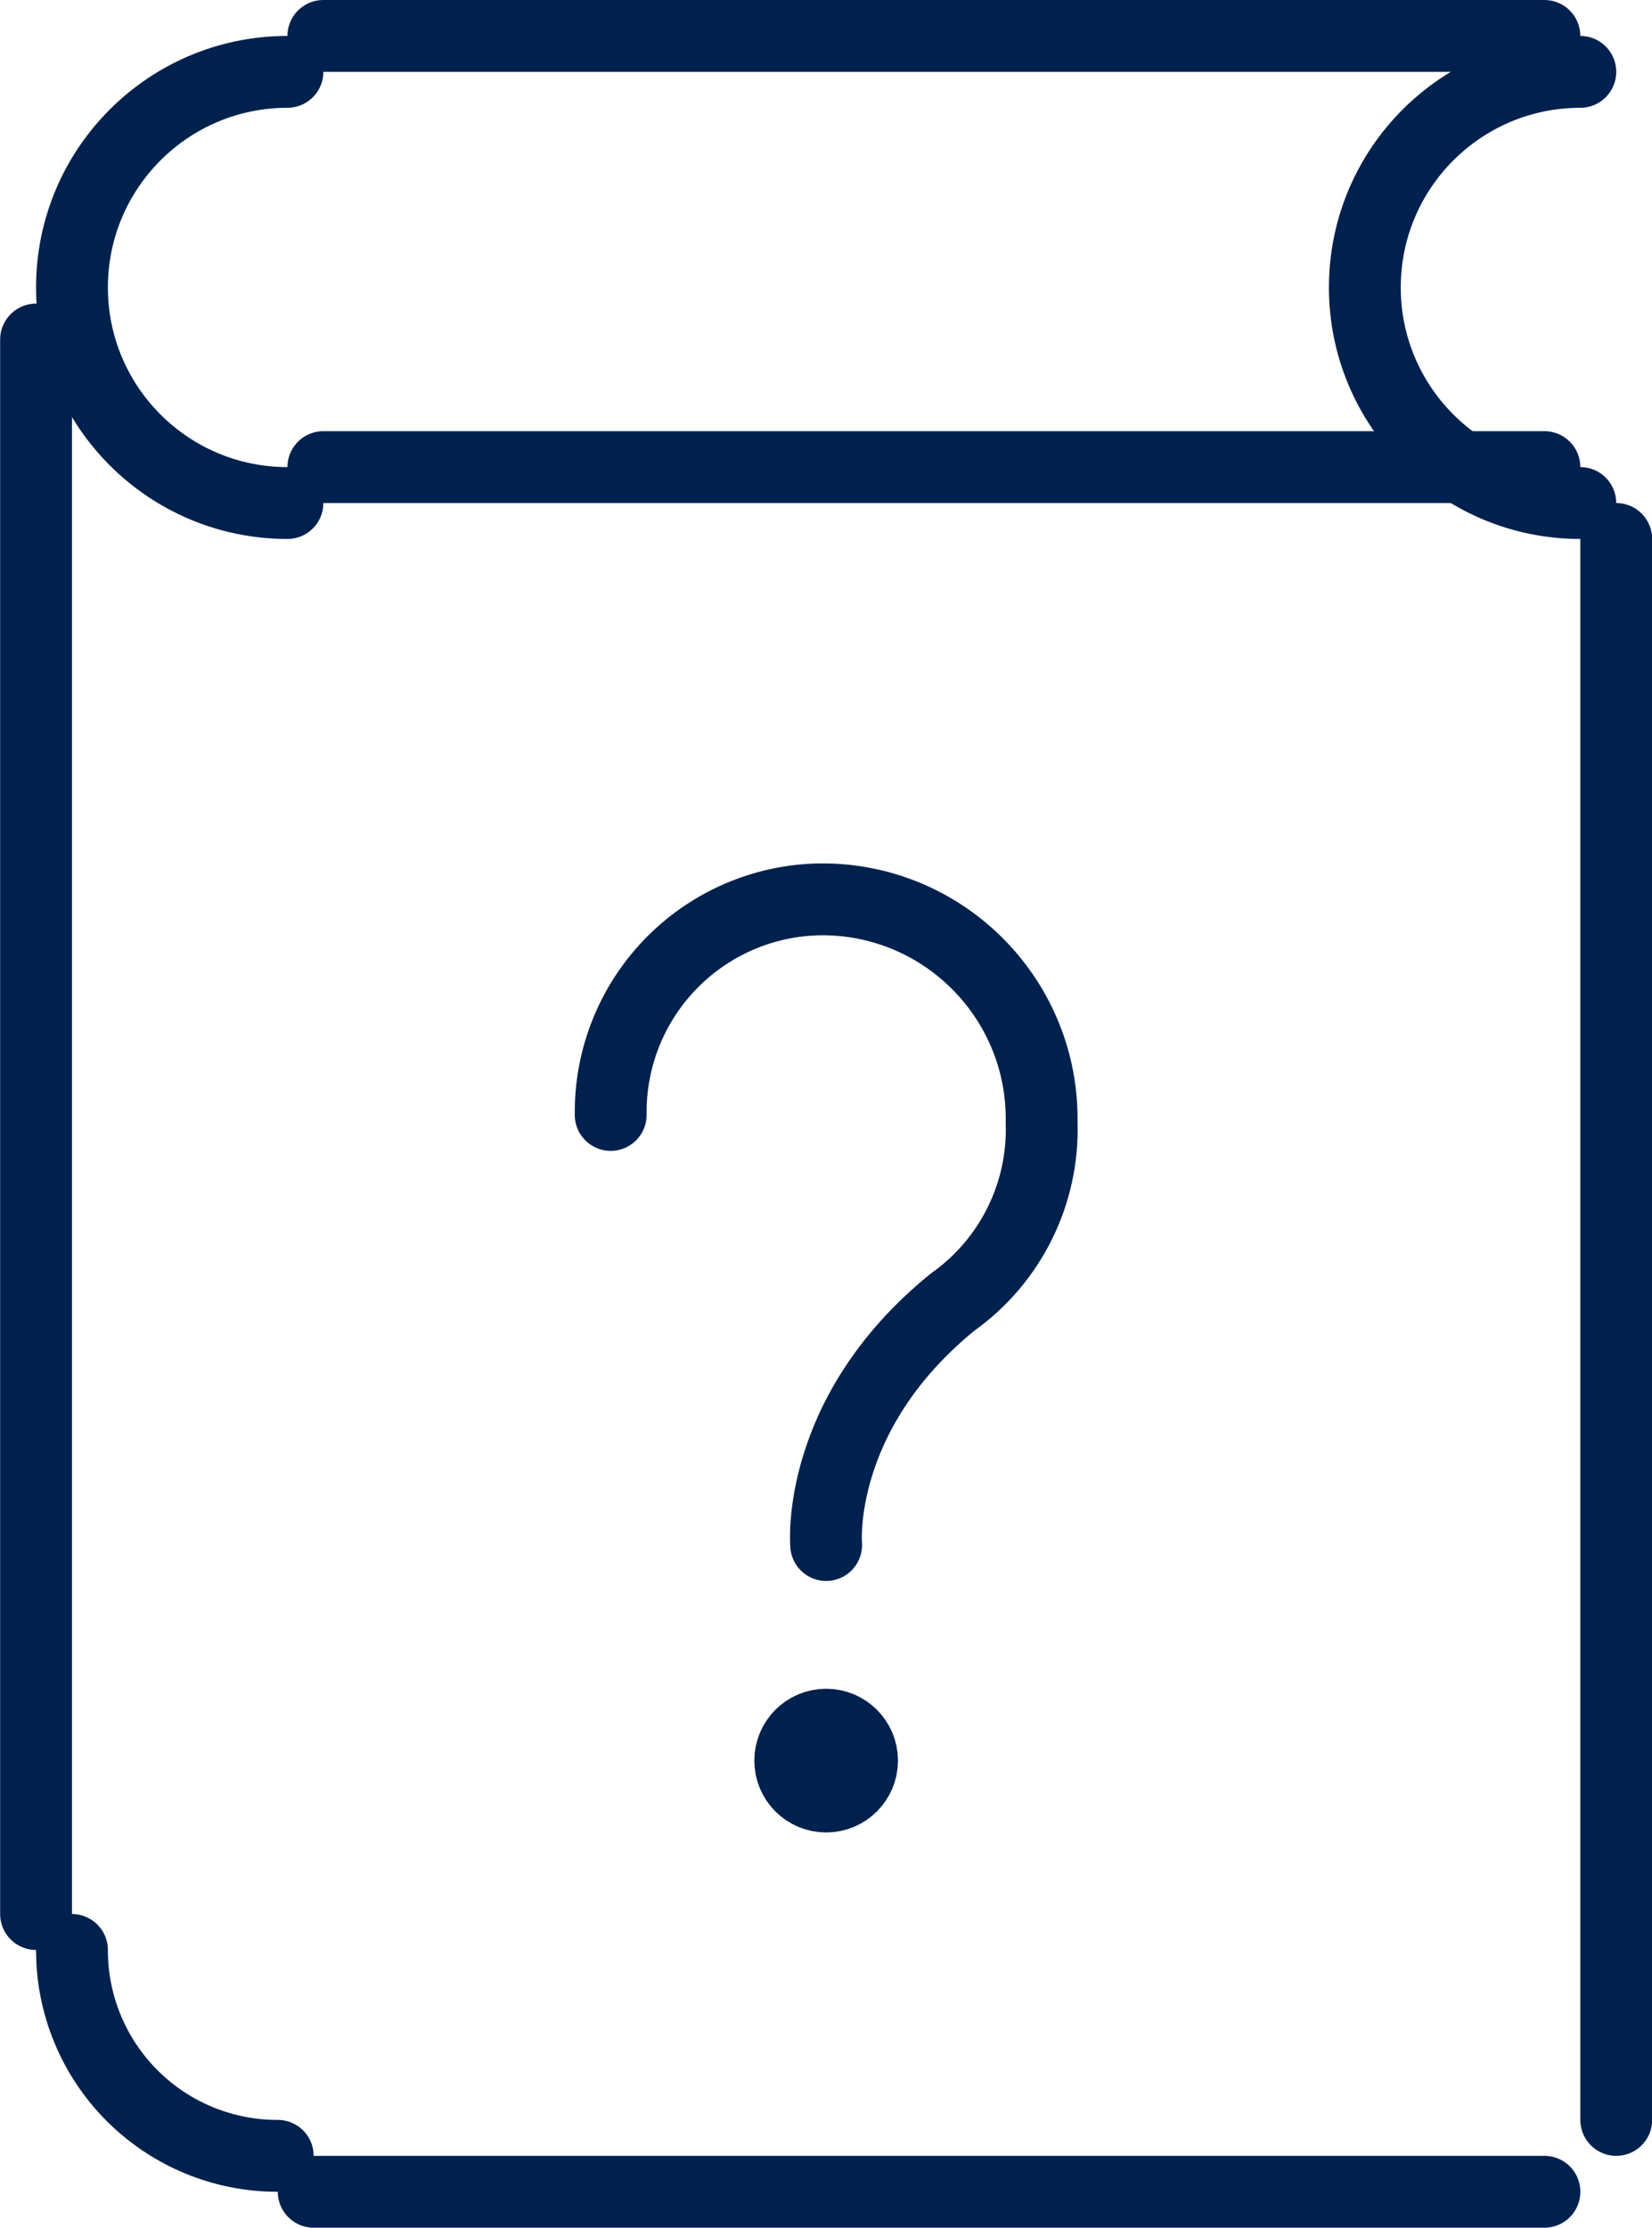 <svg width="46" height="62" viewBox="0 0 46 62" fill="none" xmlns="http://www.w3.org/2000/svg">
<path d="M23.004 43C23.004 43 22.684 39.36 26.524 36.24C28.138 35.096 29.07 33.217 29.004 31.24C29.06 27.869 26.375 25.09 23.004 25.03C21.407 25.008 19.868 25.633 18.738 26.763C17.608 27.893 16.983 29.432 17.005 31.03" stroke="#00214D" stroke-width="2" stroke-linecap="round" stroke-linejoin="round"/>
<circle cx="23.004" cy="49" r="1" stroke="#00214D" stroke-width="2" stroke-linecap="round" stroke-linejoin="round"/>
<line x1="9.004" y1="1" x2="43.004" y2="1" stroke="#00214D" stroke-width="2" stroke-linecap="round" stroke-linejoin="round"/>
<path d="M8.004 2C4.69 2 2.004 4.686 2.004 8C2.004 11.314 4.69 14 8.004 14" stroke="#00214D" stroke-width="2" stroke-linecap="round" stroke-linejoin="round"/>
<path d="M44.004 2C40.69 2 38.004 4.686 38.004 8C38.004 11.314 40.69 14 44.004 14" stroke="#00214D" stroke-width="2" stroke-linecap="round" stroke-linejoin="round"/>
<line x1="9.004" y1="13" x2="43.004" y2="13" stroke="#00214D" stroke-width="2" stroke-linecap="round" stroke-linejoin="round"/>
<line x1="1.004" y1="53.27" x2="1.004" y2="9.45" stroke="#00214D" stroke-width="2" stroke-linecap="round" stroke-linejoin="round"/>
<line x1="45.004" y1="15" x2="45.004" y2="59" stroke="#00214D" stroke-width="2" stroke-linecap="round" stroke-linejoin="round"/>
<path d="M2.004 54.27C2.001 55.791 2.604 57.25 3.679 58.325C4.754 59.4 6.213 60.003 7.734 60" stroke="#00214D" stroke-width="2" stroke-linecap="round" stroke-linejoin="round"/>
<line x1="43.005" y1="61" x2="8.735" y2="61" stroke="#00214D" stroke-width="2" stroke-linecap="round" stroke-linejoin="round"/>
</svg>
